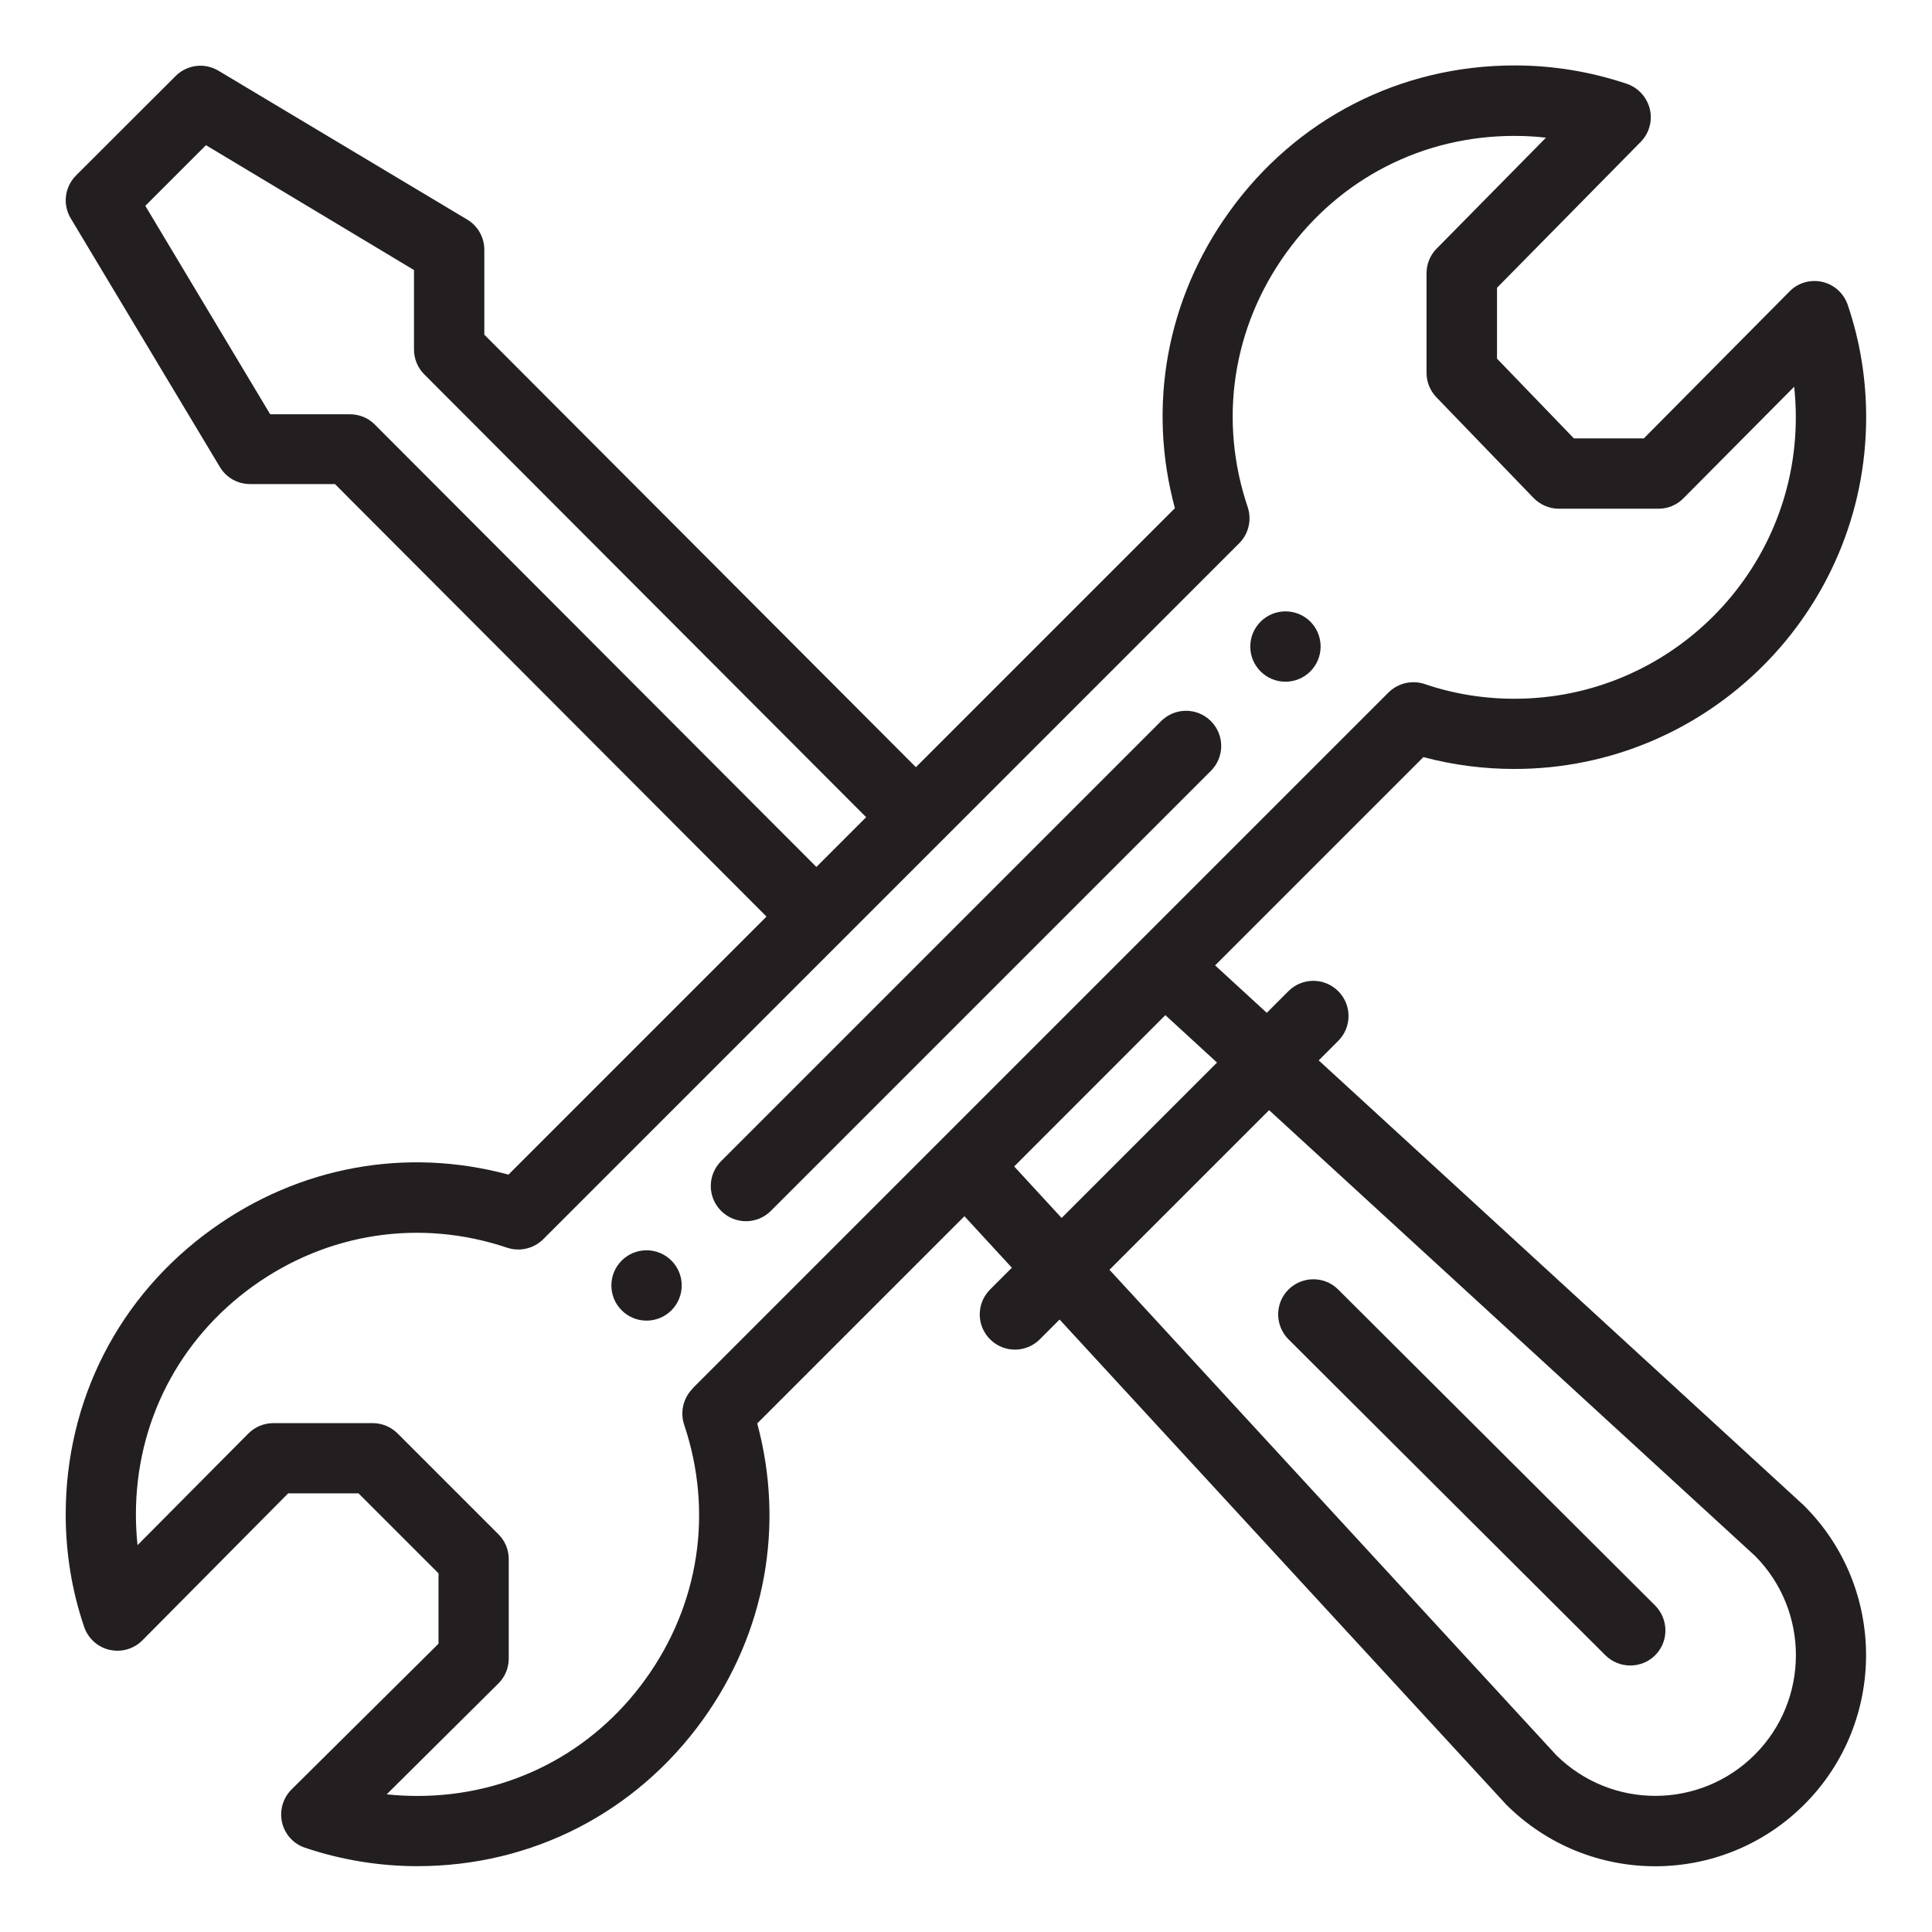 <?xml version="1.0" encoding="UTF-8"?>
<svg id="Layer_1" data-name="Layer 1" xmlns="http://www.w3.org/2000/svg" viewBox="0 0 141.73 141.73">
  <defs>
    <style>
      .cls-1 {
        fill: #231f20;
        stroke-width: 0px;
      }
    </style>
  </defs>
  <path class="cls-1" d="M94.3,44.85c-1.42,0-2.58,1.15-2.58,2.58s1.16,2.58,2.58,2.58,2.58-1.15,2.58-2.58-1.15-2.58-2.58-2.58Z"/>
  <circle class="cls-1" cx="47.43" cy="94.3" r="2.58"/>
  <path class="cls-1" d="M132.29,110.4l-35.55-32.61,1.43-1.43c1.01-1.01,1.01-2.64,0-3.65s-2.64-1.01-3.65,0l-1.59,1.59-3.79-3.48,15.28-15.28c2.17.58,4.41.87,6.68.87,14.22,0,25.8-11.57,25.8-25.8,0-2.82-.45-5.59-1.35-8.24-.29-.85-.99-1.49-1.86-1.69-.87-.2-1.79.06-2.41.7l-10.69,10.78h-5.13l-5.64-5.85v-5.2l10.54-10.7c.62-.63.88-1.54.67-2.41-.21-.86-.84-1.56-1.68-1.85-2.65-.89-5.42-1.35-8.24-1.35-8.4,0-16.04,3.92-20.94,10.75-4.59,6.39-6.01,14.23-3.98,21.73l-19,19-31.66-31.73v-6.23c0-.91-.48-1.75-1.25-2.21L16.03,5.19c-1.02-.61-2.31-.45-3.15.39l-7.3,7.29c-.84.84-1,2.14-.39,3.15l10.94,18.24c.47.78,1.3,1.25,2.21,1.25h6.23s31.66,31.73,31.66,31.73l-18.93,18.93c-7.5-2.03-15.34-.61-21.74,3.99-6.83,4.9-10.74,12.54-10.74,20.94,0,2.82.45,5.59,1.35,8.24.29.85.99,1.49,1.86,1.69.87.2,1.79-.06,2.42-.7l10.69-10.78h5.16l5.87,5.87v5.16l-10.78,10.69c-.63.63-.9,1.54-.7,2.42.2.87.84,1.58,1.69,1.86,2.65.89,5.42,1.35,8.24,1.35,8.4,0,16.03-3.92,20.94-10.74,4.6-6.4,6.01-14.24,3.99-21.74l15.2-15.2,3.48,3.78-1.6,1.6c-1.01,1.01-1.01,2.64,0,3.65,1.01,1.01,2.64,1.01,3.65,0l1.45-1.45,32.68,35.49s.05.05.07.08c6.05,6.05,15.84,6.05,21.89,0,6.03-6.04,6.03-15.86,0-21.89-.03-.03-.05-.05-.08-.08ZM27.47,31.12c-.48-.48-1.14-.73-1.82-.73h-5.83s-9.16-15.29-9.16-15.29l4.45-4.45,15.26,9.16v5.83c0,.68.27,1.34.75,1.82l32.42,32.49-3.65,3.65L27.47,31.12ZM50.81,101.87c-.69.69-.93,1.72-.62,2.65,2.14,6.37,1.12,13.16-2.82,18.64-3.92,5.46-10.03,8.59-16.75,8.59-.75,0-1.51-.04-2.25-.12l8.19-8.13c.49-.48.76-1.14.76-1.83v-7.3c0-.68-.27-1.34-.76-1.82l-7.39-7.39c-.48-.48-1.14-.76-1.82-.76h-7.3c-.69,0-1.35.28-1.83.76l-8.13,8.19c-.08-.74-.12-1.49-.12-2.25,0-6.72,3.13-12.82,8.59-16.75,5.48-3.93,12.27-4.96,18.64-2.82.93.31,1.95.07,2.65-.62.14-.14,51.03-51.03,51.06-51.06.69-.69.93-1.72.62-2.65-2.15-6.37-1.12-13.16,2.81-18.63,3.93-5.47,10.03-8.6,16.75-8.6.78,0,1.55.04,2.32.13l-8.02,8.14c-.48.48-.74,1.13-.74,1.81v7.3c0,.67.26,1.31.72,1.79l7.13,7.39c.49.5,1.16.79,1.86.79h7.3c.69,0,1.35-.27,1.83-.76l8.13-8.19c.08.74.12,1.49.12,2.25,0,11.38-9.26,20.64-20.64,20.64-2.26,0-4.48-.36-6.59-1.08-.93-.31-1.95-.07-2.65.62-12.93,12.93-40.8,40.8-51.06,51.06ZM74.4,85.57l11.09-11.1,3.79,3.48-11.4,11.4-3.48-3.78ZM128.73,128.72c-4.02,4.02-10.52,4.03-14.56.04l-32.78-35.61,11.71-11.71,35.67,32.72c3.98,4.03,3.97,10.55-.04,14.56Z"/>
  <path class="cls-1" d="M85.18,52.9l-32.28,32.28c-1.01,1.01-1.01,2.64,0,3.65,1.01,1.01,2.64,1.01,3.65,0l32.28-32.28c1.01-1.01,1.01-2.64,0-3.65s-2.64-1.01-3.65,0Z"/>
  <path class="cls-1" d="M98.17,94.6c-1.01-1.01-2.64-1-3.65,0-1.01,1.01-1,2.64,0,3.65l23.25,23.18c1.01,1,2.64,1,3.65,0,1.01-1.01,1-2.64,0-3.65l-23.25-23.18Z"/>
</svg>